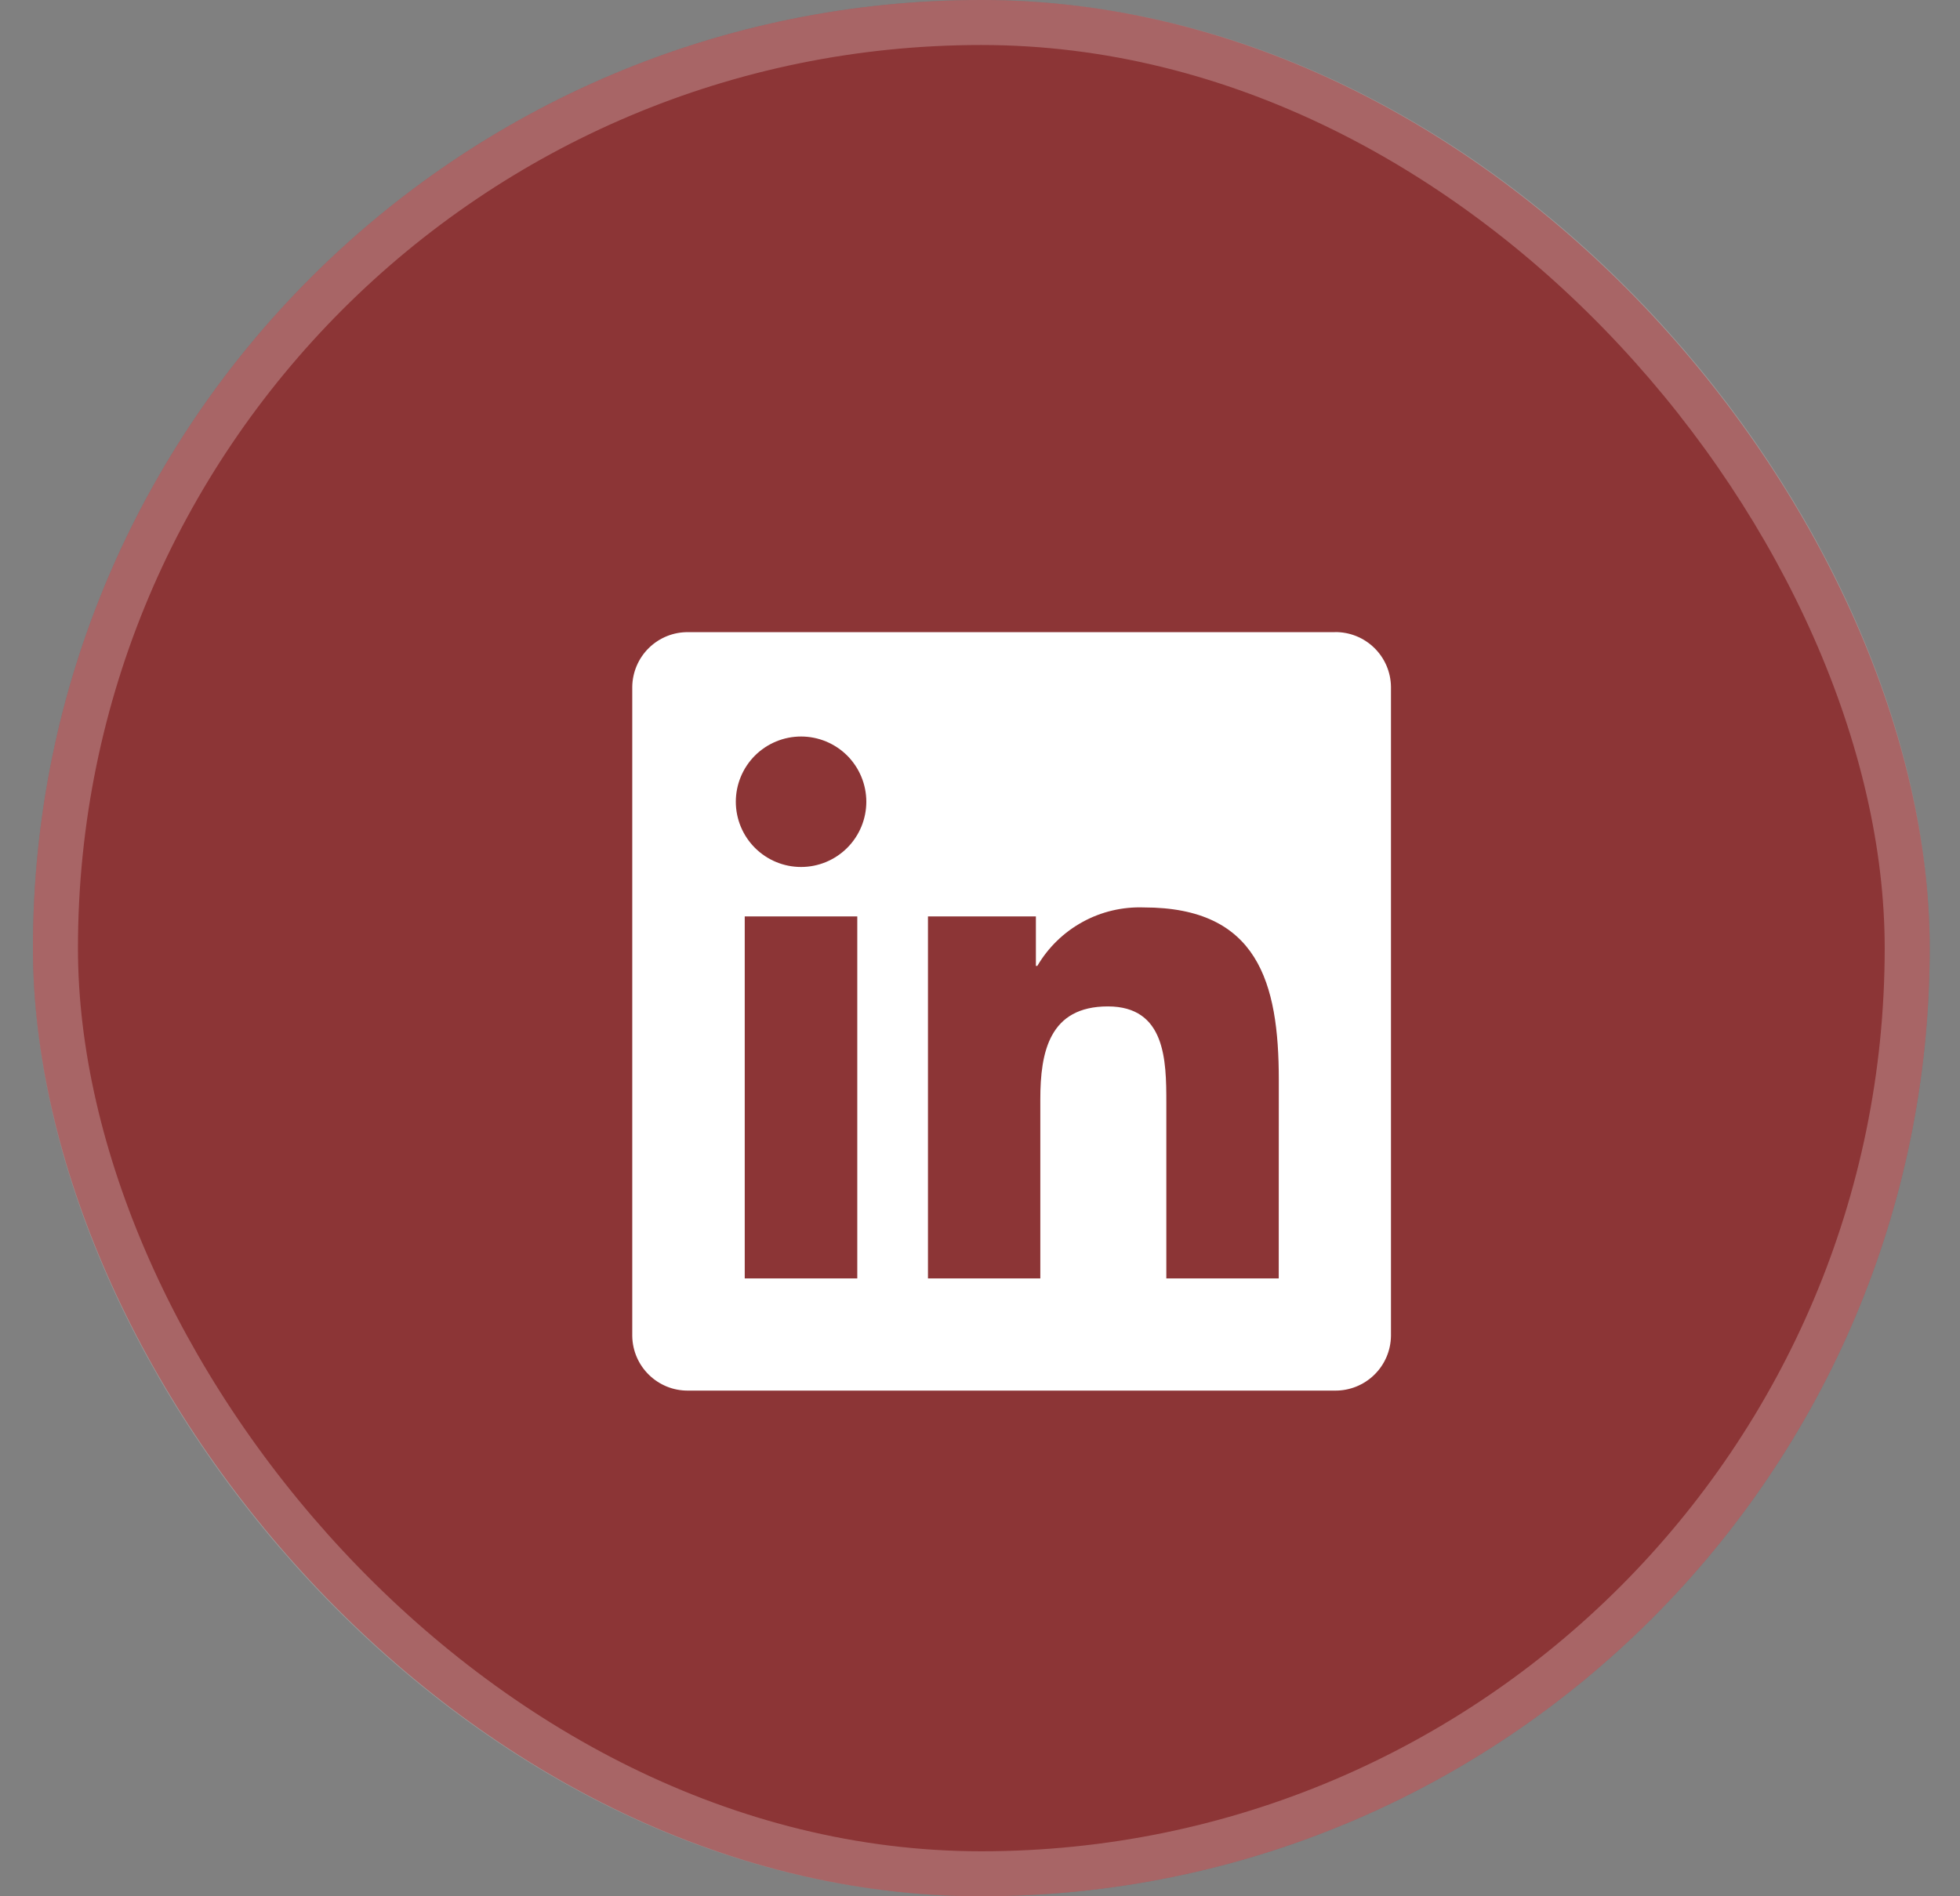 <svg width="31" height="30" viewBox="0 0 31 30" fill="none" xmlns="http://www.w3.org/2000/svg">
<rect x="0" y="0" width="31" height="30" fill="#808080" stroke="none"/>
<rect x="0.521" width="30" height="30" rx="15" fill="#8C3536"/>
<rect x="0.877" y="0.356" width="29.288" height="29.288" rx="14.644" stroke="white" stroke-opacity="0.24" stroke-width="0.712"/>
<path d="M20.225 20.225H18.447V17.441C18.447 16.776 18.435 15.922 17.522 15.922C16.596 15.922 16.454 16.645 16.454 17.393V20.225H14.677V14.498H16.384V15.281H16.407C16.578 14.989 16.825 14.749 17.122 14.586C17.418 14.423 17.753 14.344 18.092 14.356C19.894 14.356 20.226 15.542 20.226 17.083L20.225 20.225ZM12.67 13.716C12.396 13.716 12.134 13.607 11.94 13.413C11.747 13.22 11.638 12.957 11.638 12.684C11.638 12.41 11.747 12.148 11.94 11.954C12.134 11.761 12.396 11.652 12.67 11.652C12.944 11.652 13.206 11.761 13.4 11.954C13.593 12.148 13.702 12.41 13.702 12.684C13.702 12.957 13.593 13.22 13.4 13.413C13.206 13.607 12.944 13.716 12.67 13.716ZM13.559 20.225H11.779V14.498H13.559V20.225ZM21.112 10.001H10.885C10.653 9.998 10.43 10.088 10.264 10.25C10.098 10.412 10.003 10.634 10 10.866V21.134C10.006 21.618 10.402 22.005 10.885 22H21.112C21.344 22.003 21.569 21.913 21.735 21.751C21.902 21.589 21.997 21.367 22 21.134V10.865C21.997 10.633 21.902 10.411 21.735 10.249C21.568 10.086 21.344 9.997 21.112 10" fill="white"/>
</svg>
